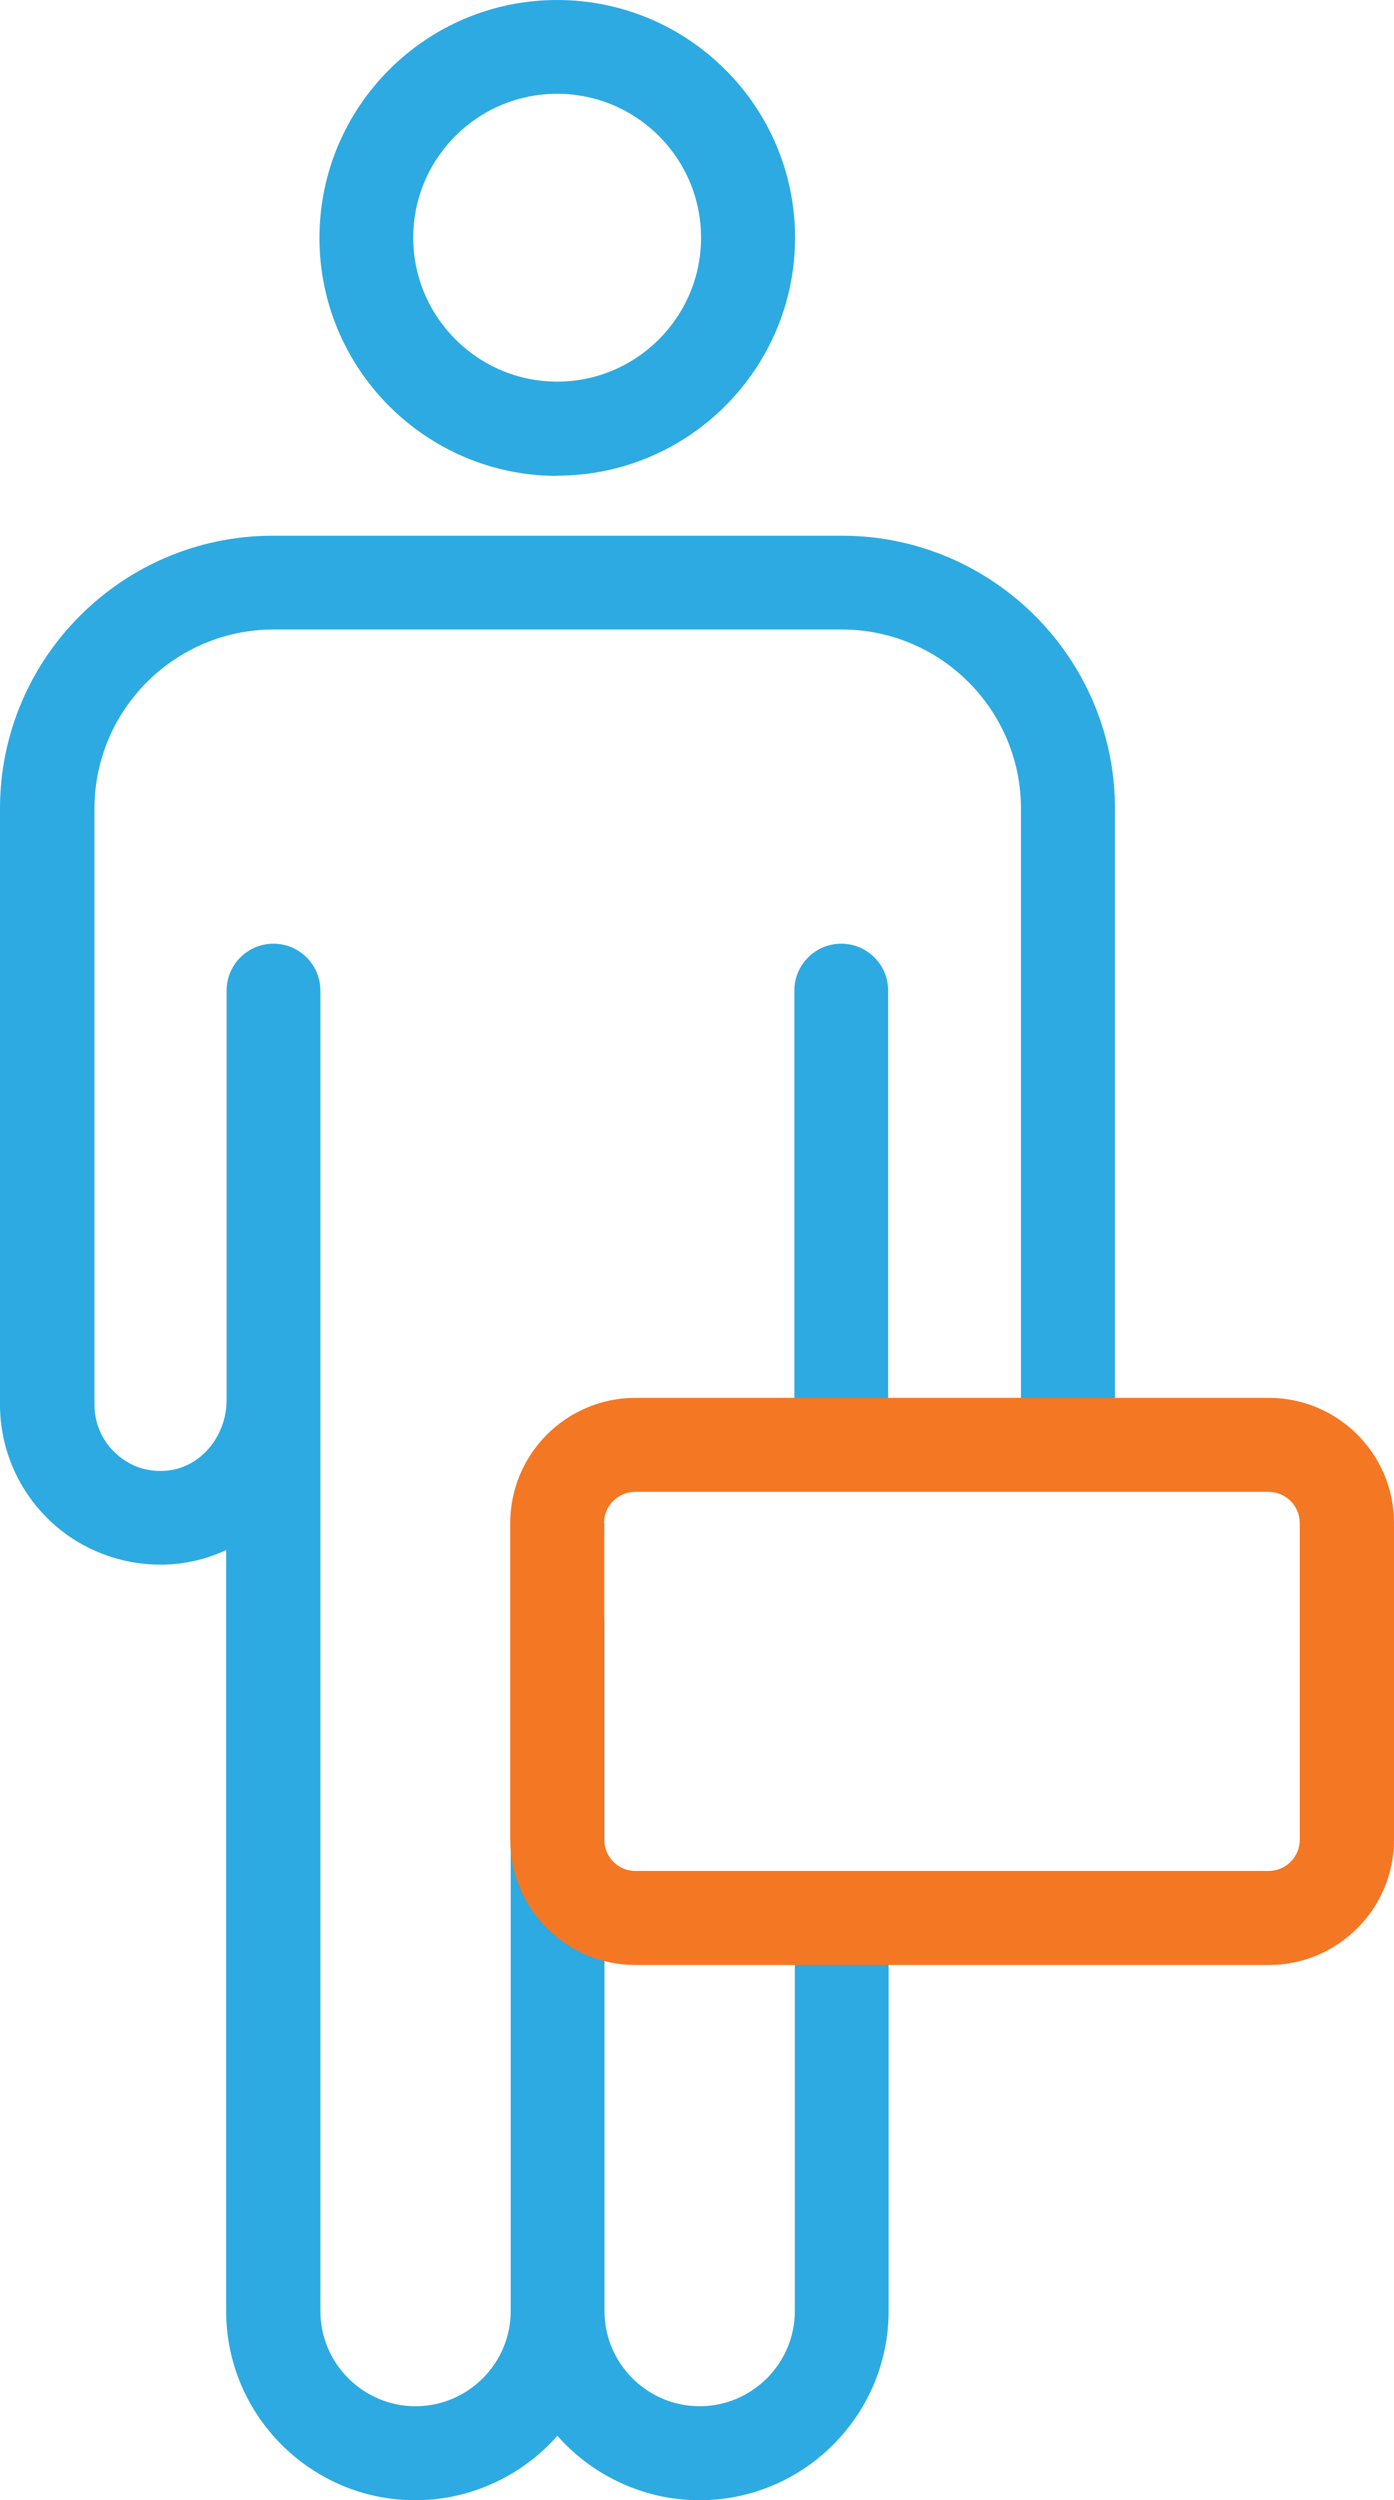 <?xml version="1.0" encoding="UTF-8"?>
<svg id="Layer_2" data-name="Layer 2" xmlns="http://www.w3.org/2000/svg" viewBox="0 0 60.35 108.23">
  <defs>
    <style>
      .cls-1 {
        fill: #f47723;
      }

      .cls-2 {
        fill: #2daae1;
      }
    </style>
  </defs>
  <g id="Layer_1-2" data-name="Layer 1">
    <g>
      <g>
        <path class="cls-2" d="M36.43,23.19H11.81c-6.51,0-11.81,5.3-11.81,11.81v25.81c0,1.95,.83,3.81,2.27,5.12,1.44,1.31,3.38,1.95,5.33,1.77,.75-.07,1.5-.28,2.19-.6v32.94c0,4.51,3.67,8.19,8.19,8.19,2.35,0,4.6-1.03,6.15-2.79,1.55,1.76,3.8,2.79,6.15,2.79,4.51,0,8.19-3.67,8.19-8.19v-16.69c0-1.12-.91-2.03-2.03-2.03s-2.03,.91-2.03,2.03v16.69c0,2.27-1.85,4.12-4.12,4.12s-4.12-1.85-4.12-4.12v-29.76c0-1.12-.91-2.03-2.03-2.03s-2.03,.91-2.03,2.03v29.76c0,2.27-1.85,4.12-4.12,4.12s-4.12-1.85-4.12-4.12V42.88c0-1.12-.91-2.03-2.03-2.03s-2.03,.91-2.03,2.03v17.72c0,1.58-1.13,2.92-2.57,3.06-.83,.08-1.6-.17-2.21-.73-.6-.54-.94-1.31-.94-2.12v-25.81c0-4.27,3.48-7.75,7.75-7.75h24.61c4.27,0,7.75,3.48,7.75,7.75v25.81c0,.23-.03,.45-.08,.66-.12,.53-.04,1.07,.25,1.54,.29,.46,.73,.79,1.26,.91,.53,.13,1.07,.04,1.53-.24,.47-.29,.79-.74,.92-1.27,.12-.52,.19-1.06,.19-1.6v-25.81c0-6.51-5.3-11.81-11.82-11.81Z"/>
        <path class="cls-2" d="M34.39,42.88v17.72c0,1.12,.91,2.03,2.03,2.03s2.03-.91,2.03-2.03v-17.72c0-1.12-.91-2.03-2.03-2.03s-2.03,.91-2.03,2.03Z"/>
        <path class="cls-2" d="M24.12,20.59c5.68,0,10.3-4.62,10.3-10.3S29.8,0,24.12,0,13.83,4.62,13.83,10.3s4.62,10.3,10.29,10.3Zm-6.23-10.3c0-3.44,2.79-6.23,6.23-6.23s6.23,2.79,6.23,6.23-2.8,6.23-6.23,6.23-6.23-2.8-6.23-6.23Z"/>
      </g>
      <path class="cls-1" d="M54.93,60.51H27.51c-2.99,0-5.42,2.43-5.42,5.42v13.71c0,2.99,2.43,5.42,5.42,5.42h27.42c2.99,0,5.42-2.43,5.42-5.42v-13.71c0-2.99-2.43-5.42-5.42-5.42Zm-28.78,5.42c0-.75,.61-1.35,1.35-1.35h27.42c.75,0,1.35,.61,1.35,1.35v13.71c0,.75-.61,1.35-1.35,1.35H27.51c-.75,0-1.35-.61-1.35-1.35v-13.71Z"/>
    </g>
  </g>
</svg>